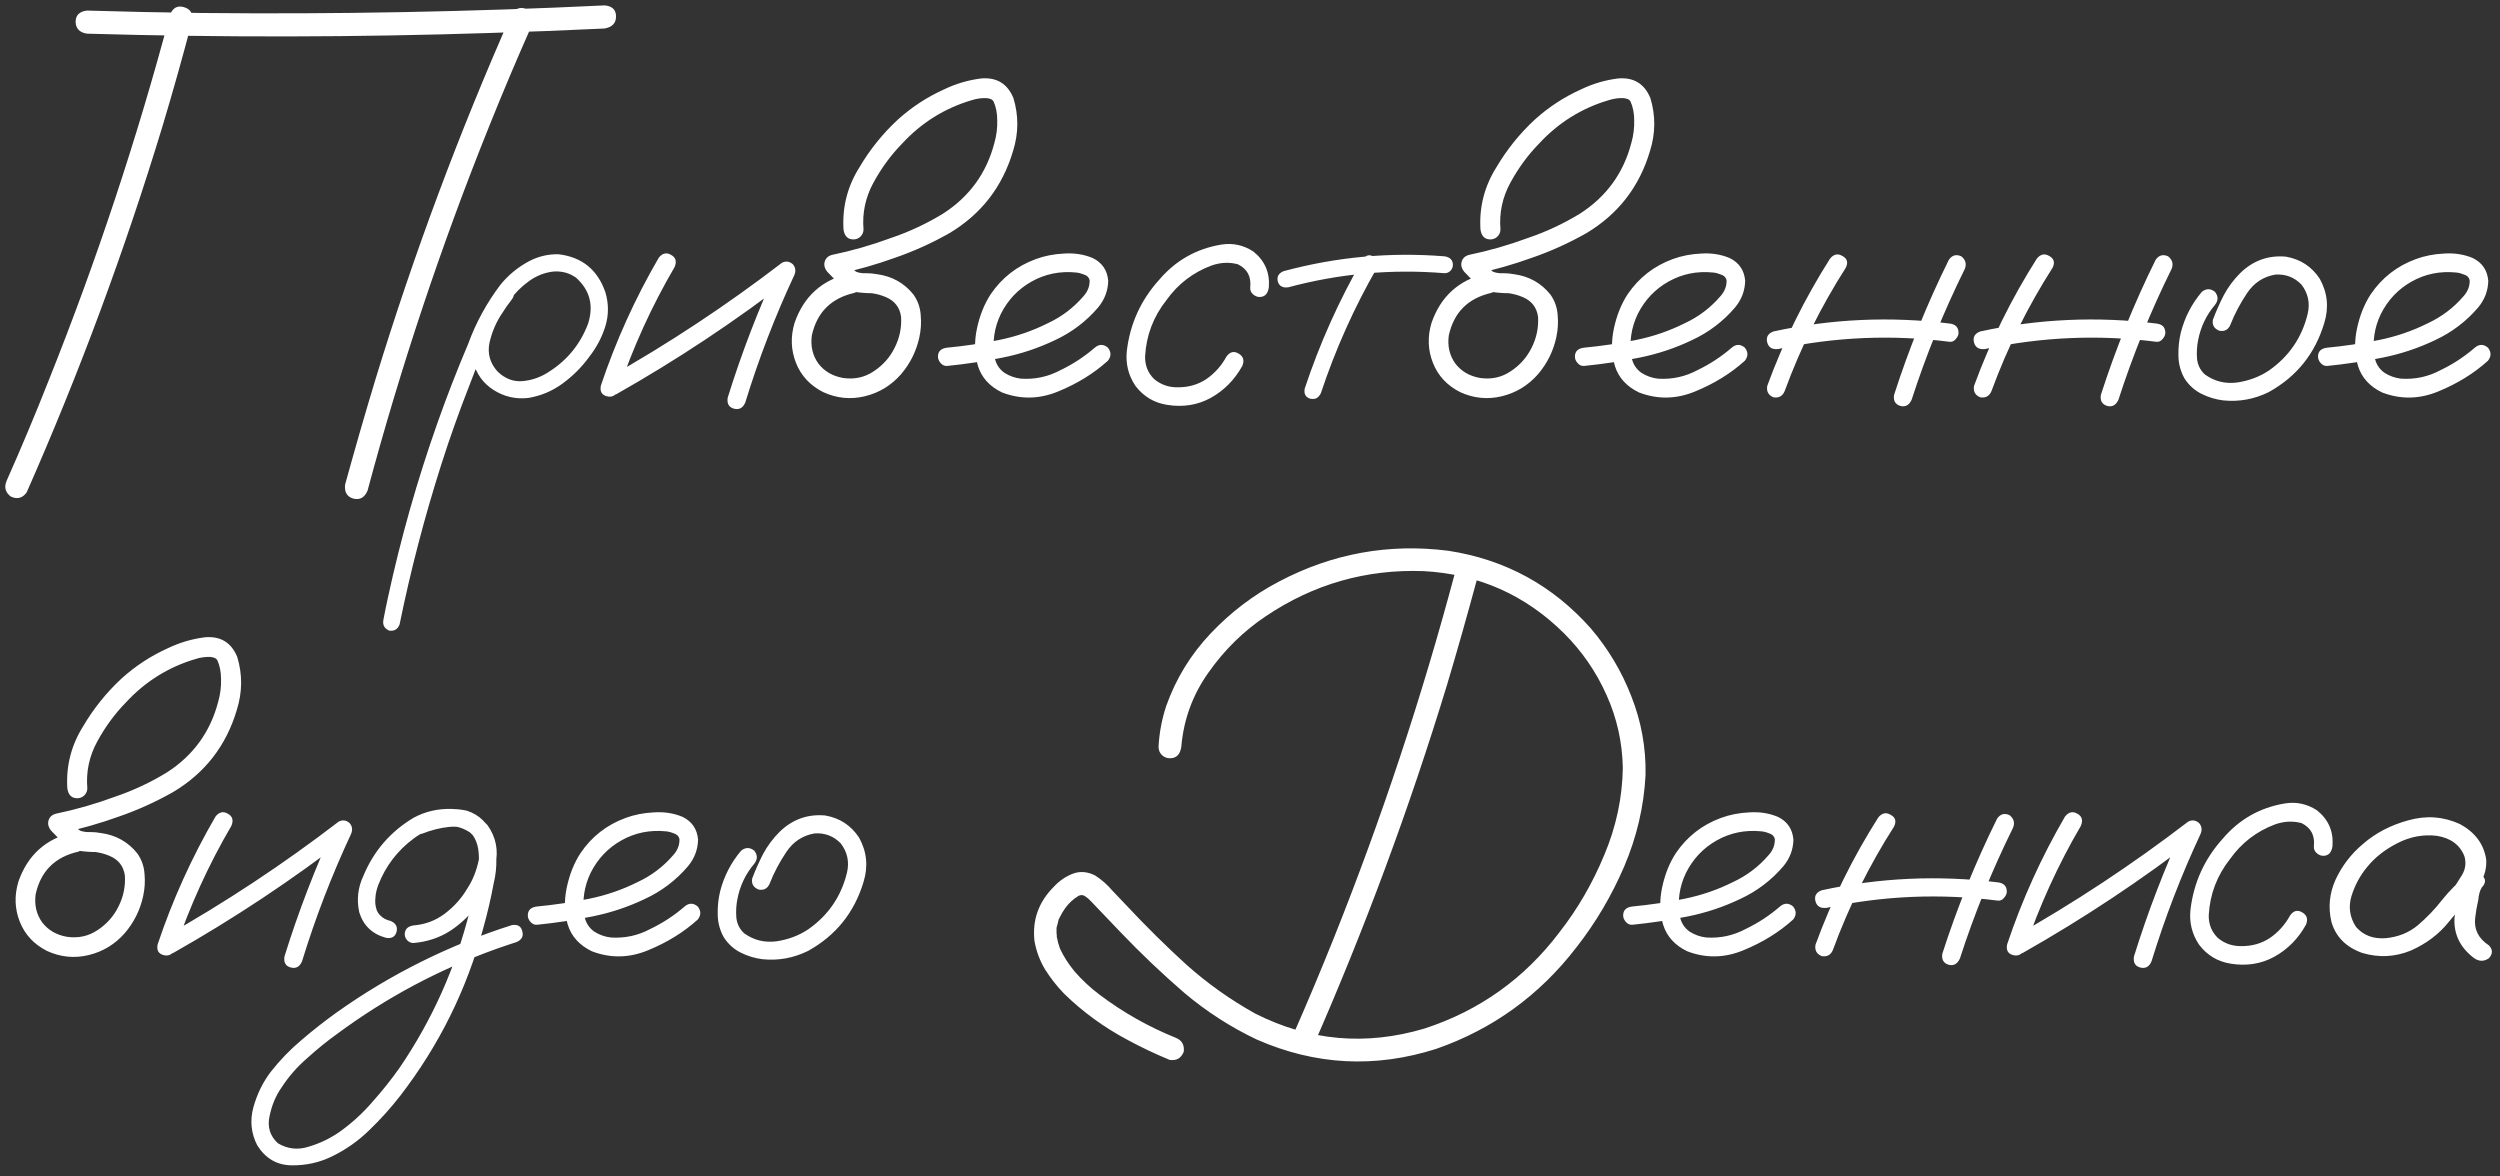 <?xml version="1.0" encoding="UTF-8"?> <svg xmlns="http://www.w3.org/2000/svg" width="170" height="80" viewBox="0 0 170 80" fill="none"><rect x="0" y="0" width="170" height="80" fill="#333333" stroke="none"/><path d="M11.562 1C11.75 0.531 12.062 0.359 12.5 0.484C12.953 0.609 13.141 0.922 13.062 1.422C12.438 3.812 11.766 6.203 11.047 8.594C8.469 17.078 5.391 25.375 1.812 33.484C1.531 33.875 1.172 33.969 0.734 33.766C0.359 33.484 0.266 33.125 0.453 32.688C1.453 30.438 2.406 28.164 3.312 25.867C6.562 17.742 9.312 9.453 11.562 1ZM24.992 33.367C24.789 33.836 24.469 34.016 24.031 33.906C23.594 33.781 23.406 33.461 23.469 32.945C24.125 30.555 24.812 28.172 25.531 25.797C28.125 17.312 31.219 9.016 34.812 0.906C35.094 0.531 35.453 0.445 35.891 0.648C36.266 0.914 36.359 1.266 36.172 1.703C35.172 3.953 34.211 6.227 33.289 8.523C30.023 16.633 27.258 24.914 24.992 33.367ZM5.914 2.289C5.414 2.211 5.156 1.945 5.141 1.492C5.141 1.039 5.398 0.781 5.914 0.719C8.508 0.797 11.102 0.852 13.695 0.883C22.852 0.977 31.992 0.805 41.117 0.367C41.633 0.414 41.891 0.664 41.891 1.117C41.891 1.57 41.633 1.844 41.117 1.938C38.523 2.062 35.93 2.164 33.336 2.242C24.195 2.539 15.055 2.555 5.914 2.289ZM33.969 19.562C34.25 19.344 34.523 19.344 34.789 19.562C35.008 19.828 35.008 20.102 34.789 20.383C34.555 20.68 34.336 20.992 34.133 21.32C33.742 21.898 33.461 22.555 33.289 23.289C33.133 24.023 33.312 24.68 33.828 25.258C34.344 25.758 34.922 25.977 35.562 25.914C36.203 25.852 36.805 25.633 37.367 25.258C38.602 24.461 39.477 23.375 39.992 22C40.383 20.766 40.109 19.727 39.172 18.883C38.734 18.57 38.234 18.43 37.672 18.461C37.047 18.523 36.469 18.75 35.938 19.141C35.422 19.516 34.977 19.969 34.602 20.5C34.227 21.031 33.906 21.586 33.641 22.164C33 23.492 32.422 24.852 31.906 26.242C31.219 27.992 30.586 29.773 30.008 31.586C28.867 35.164 27.922 38.789 27.172 42.461C27.047 42.789 26.812 42.93 26.469 42.883C26.141 42.742 26.008 42.5 26.07 42.156C26.164 41.656 26.266 41.156 26.375 40.656C27.25 36.609 28.375 32.641 29.75 28.75C30.391 26.938 31.086 25.148 31.836 23.383C32.367 21.93 33.102 20.586 34.039 19.352C34.523 18.758 35.102 18.266 35.773 17.875C36.461 17.469 37.195 17.273 37.977 17.289C39.57 17.477 40.633 18.336 41.164 19.867C41.398 20.648 41.398 21.422 41.164 22.188C40.93 22.938 40.562 23.633 40.062 24.273C39.562 24.961 38.961 25.562 38.258 26.078C37.555 26.594 36.773 26.922 35.914 27.062C35.07 27.156 34.289 26.977 33.57 26.523C32.852 26.07 32.383 25.414 32.164 24.555C32.008 23.633 32.125 22.75 32.516 21.906C32.906 21.047 33.391 20.266 33.969 19.562ZM44.797 17.523C45.047 17.211 45.328 17.148 45.641 17.336C45.953 17.508 46.031 17.781 45.875 18.156C44.312 20.828 43.039 23.625 42.055 26.547C41.867 26.906 41.602 27.039 41.258 26.945C40.914 26.852 40.781 26.609 40.859 26.219C41.875 23.188 43.188 20.289 44.797 17.523ZM41.914 26.805C41.539 26.945 41.258 26.859 41.07 26.547C40.898 26.234 40.969 25.961 41.281 25.727C45.438 23.383 49.398 20.766 53.164 17.875C53.43 17.734 53.68 17.766 53.914 17.969C54.102 18.188 54.133 18.438 54.008 18.719C52.695 21.531 51.586 24.414 50.68 27.367C50.523 27.742 50.266 27.883 49.906 27.789C49.562 27.695 49.422 27.445 49.484 27.039C50.438 23.977 51.586 20.992 52.93 18.086C53.211 18.367 53.492 18.648 53.773 18.93C50.008 21.836 46.055 24.461 41.914 26.805ZM57.734 18.602C58.141 18.539 58.422 18.695 58.578 19.07C58.641 19.477 58.484 19.758 58.109 19.914C56.516 20.273 55.547 21.242 55.203 22.82C55.109 23.539 55.258 24.172 55.648 24.719C56.055 25.25 56.617 25.578 57.336 25.703C58.102 25.812 58.789 25.664 59.398 25.258C60.023 24.852 60.5 24.32 60.828 23.664C61.172 22.992 61.32 22.281 61.273 21.531C61.18 20.891 60.828 20.445 60.219 20.195C59.922 20.07 59.609 19.984 59.281 19.938C58.891 19.938 58.492 19.906 58.086 19.844C57.695 19.75 57.359 19.57 57.078 19.305C56.797 19.039 56.523 18.766 56.258 18.484C56.086 18.281 56.023 18.062 56.07 17.828C56.133 17.578 56.297 17.414 56.562 17.336C57.922 17.055 59.258 16.672 60.57 16.188C61.82 15.766 63.008 15.211 64.133 14.523C65.93 13.367 67.094 11.758 67.625 9.695C67.766 9.195 67.828 8.688 67.812 8.172C67.812 7.688 67.727 7.258 67.555 6.883C67.508 6.82 67.453 6.773 67.391 6.742C67.297 6.711 67.203 6.688 67.109 6.672C66.766 6.656 66.422 6.703 66.078 6.812C64.234 7.359 62.656 8.344 61.344 9.766C60.594 10.531 59.945 11.414 59.398 12.414C58.852 13.414 58.625 14.477 58.719 15.602C58.719 15.789 58.648 15.953 58.508 16.094C58.367 16.219 58.211 16.281 58.039 16.281C57.648 16.281 57.422 16.055 57.359 15.602C57.266 14.086 57.625 12.68 58.438 11.383C59.156 10.164 60.031 9.078 61.062 8.125C62 7.281 63.039 6.602 64.18 6.086C64.992 5.695 65.836 5.445 66.711 5.336C67.773 5.242 68.508 5.688 68.914 6.672C69.273 7.859 69.266 9.055 68.891 10.258C68.172 12.695 66.727 14.562 64.555 15.859C63.367 16.531 62.141 17.086 60.875 17.523C59.578 17.992 58.258 18.367 56.914 18.648C57.008 18.273 57.109 17.898 57.219 17.523C57.516 17.898 57.852 18.219 58.227 18.484C58.445 18.562 58.672 18.594 58.906 18.578C59.156 18.578 59.406 18.602 59.656 18.648C60.672 18.789 61.492 19.25 62.117 20.031C62.414 20.453 62.578 20.922 62.609 21.438C62.656 21.938 62.625 22.438 62.516 22.938C62.312 23.875 61.898 24.711 61.273 25.445C60.602 26.211 59.781 26.711 58.812 26.945C57.844 27.18 56.898 27.086 55.977 26.664C55.086 26.211 54.469 25.547 54.125 24.672C53.781 23.797 53.75 22.891 54.031 21.953C54.656 20.156 55.891 19.039 57.734 18.602ZM64.414 24.883C64.242 24.898 64.094 24.836 63.969 24.695C63.844 24.555 63.781 24.406 63.781 24.25C63.781 23.891 63.992 23.688 64.414 23.641C65.57 23.531 66.734 23.359 67.906 23.125C69.078 22.891 70.195 22.508 71.258 21.977C72.195 21.539 73 20.93 73.672 20.148C73.969 19.82 74.109 19.453 74.094 19.047C74.047 18.859 73.922 18.734 73.719 18.672C73.531 18.594 73.352 18.547 73.18 18.531C72.086 18.422 71.078 18.625 70.156 19.141C69.234 19.656 68.531 20.398 68.047 21.367C67.609 22.289 67.469 23.25 67.625 24.25C67.703 24.719 67.93 25.086 68.305 25.352C68.648 25.57 69.023 25.703 69.43 25.75C70.383 25.812 71.281 25.617 72.125 25.164C72.969 24.758 73.742 24.25 74.445 23.641C74.742 23.391 75.039 23.391 75.336 23.641C75.57 23.938 75.57 24.234 75.336 24.531C74.383 25.391 73.258 26.086 71.961 26.617C70.68 27.148 69.406 27.172 68.141 26.688C67.297 26.281 66.75 25.68 66.5 24.883C66.266 24.086 66.242 23.242 66.43 22.352C66.617 21.461 66.93 20.68 67.367 20.008C68.133 18.883 69.156 18.086 70.438 17.617C71.031 17.398 71.672 17.273 72.359 17.242C73.062 17.195 73.711 17.297 74.305 17.547C74.945 17.859 75.297 18.375 75.359 19.094C75.344 19.766 75.117 20.367 74.68 20.898C73.867 21.852 72.891 22.594 71.75 23.125C70.609 23.672 69.414 24.07 68.164 24.32C66.914 24.57 65.664 24.758 64.414 24.883ZM86.281 19.539C86.219 19.977 86.008 20.195 85.648 20.195C85.492 20.195 85.344 20.133 85.203 20.008C85.062 19.883 85 19.727 85.016 19.539C85.094 18.805 84.812 18.281 84.172 17.969C83.578 17.812 82.977 17.844 82.367 18.062C81.117 18.531 80.102 19.312 79.32 20.406C78.43 21.531 77.945 22.805 77.867 24.227C77.852 24.836 78.055 25.352 78.477 25.773C78.945 26.164 79.492 26.352 80.117 26.336C80.836 26.336 81.477 26.148 82.039 25.773C82.602 25.383 83.055 24.875 83.398 24.25C83.633 23.922 83.906 23.852 84.219 24.039C84.547 24.227 84.633 24.508 84.477 24.883C83.945 25.836 83.227 26.562 82.32 27.062C81.43 27.547 80.445 27.703 79.367 27.531C78.477 27.391 77.758 26.961 77.211 26.242C76.727 25.523 76.531 24.727 76.625 23.852C76.844 22.023 77.57 20.422 78.805 19.047C79.93 17.719 81.344 16.914 83.047 16.633C83.828 16.508 84.555 16.664 85.227 17.102C86.008 17.727 86.359 18.539 86.281 19.539ZM92.656 17.641C92.875 17.344 93.125 17.281 93.406 17.453C93.703 17.625 93.781 17.875 93.641 18.203C92.078 20.922 90.805 23.766 89.82 26.734C89.664 27.062 89.422 27.188 89.094 27.109C88.781 27.016 88.656 26.789 88.719 26.43C89.734 23.367 91.047 20.438 92.656 17.641ZM98.234 17.43C98.609 17.492 98.797 17.688 98.797 18.016C98.797 18.156 98.742 18.289 98.633 18.414C98.523 18.523 98.391 18.578 98.234 18.578C94.625 18.281 91.078 18.602 87.594 19.539C87.219 19.586 86.984 19.453 86.891 19.141C86.812 18.812 86.945 18.578 87.289 18.438C90.883 17.469 94.531 17.133 98.234 17.43ZM101.047 18.602C101.453 18.539 101.734 18.695 101.891 19.07C101.953 19.477 101.797 19.758 101.422 19.914C99.828 20.273 98.859 21.242 98.516 22.82C98.422 23.539 98.57 24.172 98.961 24.719C99.367 25.25 99.93 25.578 100.648 25.703C101.414 25.812 102.102 25.664 102.711 25.258C103.336 24.852 103.812 24.32 104.141 23.664C104.484 22.992 104.633 22.281 104.586 21.531C104.492 20.891 104.141 20.445 103.531 20.195C103.234 20.07 102.922 19.984 102.594 19.938C102.203 19.938 101.805 19.906 101.398 19.844C101.008 19.75 100.672 19.57 100.391 19.305C100.109 19.039 99.836 18.766 99.57 18.484C99.398 18.281 99.336 18.062 99.383 17.828C99.445 17.578 99.609 17.414 99.875 17.336C101.234 17.055 102.57 16.672 103.883 16.188C105.133 15.766 106.32 15.211 107.445 14.523C109.242 13.367 110.406 11.758 110.938 9.695C111.078 9.195 111.141 8.688 111.125 8.172C111.125 7.688 111.039 7.258 110.867 6.883C110.82 6.82 110.766 6.773 110.703 6.742C110.609 6.711 110.516 6.688 110.422 6.672C110.078 6.656 109.734 6.703 109.391 6.812C107.547 7.359 105.969 8.344 104.656 9.766C103.906 10.531 103.258 11.414 102.711 12.414C102.164 13.414 101.938 14.477 102.031 15.602C102.031 15.789 101.961 15.953 101.82 16.094C101.68 16.219 101.523 16.281 101.352 16.281C100.961 16.281 100.734 16.055 100.672 15.602C100.578 14.086 100.938 12.68 101.75 11.383C102.469 10.164 103.344 9.078 104.375 8.125C105.312 7.281 106.352 6.602 107.492 6.086C108.305 5.695 109.148 5.445 110.023 5.336C111.086 5.242 111.82 5.688 112.227 6.672C112.586 7.859 112.578 9.055 112.203 10.258C111.484 12.695 110.039 14.562 107.867 15.859C106.68 16.531 105.453 17.086 104.188 17.523C102.891 17.992 101.57 18.367 100.227 18.648C100.32 18.273 100.422 17.898 100.531 17.523C100.828 17.898 101.164 18.219 101.539 18.484C101.758 18.562 101.984 18.594 102.219 18.578C102.469 18.578 102.719 18.602 102.969 18.648C103.984 18.789 104.805 19.25 105.43 20.031C105.727 20.453 105.891 20.922 105.922 21.438C105.969 21.938 105.938 22.438 105.828 22.938C105.625 23.875 105.211 24.711 104.586 25.445C103.914 26.211 103.094 26.711 102.125 26.945C101.156 27.18 100.211 27.086 99.289 26.664C98.398 26.211 97.781 25.547 97.438 24.672C97.094 23.797 97.062 22.891 97.344 21.953C97.969 20.156 99.203 19.039 101.047 18.602ZM107.727 24.883C107.555 24.898 107.406 24.836 107.281 24.695C107.156 24.555 107.094 24.406 107.094 24.25C107.094 23.891 107.305 23.688 107.727 23.641C108.883 23.531 110.047 23.359 111.219 23.125C112.391 22.891 113.508 22.508 114.57 21.977C115.508 21.539 116.312 20.93 116.984 20.148C117.281 19.82 117.422 19.453 117.406 19.047C117.359 18.859 117.234 18.734 117.031 18.672C116.844 18.594 116.664 18.547 116.492 18.531C115.398 18.422 114.391 18.625 113.469 19.141C112.547 19.656 111.844 20.398 111.359 21.367C110.922 22.289 110.781 23.25 110.938 24.25C111.016 24.719 111.242 25.086 111.617 25.352C111.961 25.57 112.336 25.703 112.742 25.75C113.695 25.812 114.594 25.617 115.438 25.164C116.281 24.758 117.055 24.25 117.758 23.641C118.055 23.391 118.352 23.391 118.648 23.641C118.883 23.938 118.883 24.234 118.648 24.531C117.695 25.391 116.57 26.086 115.273 26.617C113.992 27.148 112.719 27.172 111.453 26.688C110.609 26.281 110.062 25.68 109.812 24.883C109.578 24.086 109.555 23.242 109.742 22.352C109.93 21.461 110.242 20.68 110.68 20.008C111.445 18.883 112.469 18.086 113.75 17.617C114.344 17.398 114.984 17.273 115.672 17.242C116.375 17.195 117.023 17.297 117.617 17.547C118.258 17.859 118.609 18.375 118.672 19.094C118.656 19.766 118.43 20.367 117.992 20.898C117.18 21.852 116.203 22.594 115.062 23.125C113.922 23.672 112.727 24.07 111.477 24.32C110.227 24.57 108.977 24.758 107.727 24.883ZM124.438 17.594C124.688 17.281 124.969 17.219 125.281 17.406C125.609 17.578 125.688 17.844 125.516 18.203C123.828 20.844 122.445 23.633 121.367 26.57C121.227 26.93 120.969 27.078 120.594 27.016C120.25 26.875 120.109 26.617 120.172 26.242C121.281 23.211 122.703 20.328 124.438 17.594ZM132.523 17.664C132.742 17.352 133.023 17.273 133.367 17.43C133.664 17.664 133.742 17.953 133.602 18.297C132.18 21.172 130.977 24.133 129.992 27.18C129.82 27.555 129.562 27.695 129.219 27.602C128.875 27.492 128.734 27.242 128.797 26.852C129.812 23.695 131.055 20.633 132.523 17.664ZM132.57 22C132.977 22.047 133.18 22.258 133.18 22.633C133.18 22.773 133.117 22.914 132.992 23.055C132.883 23.195 132.742 23.258 132.57 23.242C128.664 22.742 124.781 22.906 120.922 23.734C120.516 23.781 120.266 23.633 120.172 23.289C120.078 22.93 120.219 22.68 120.594 22.539C124.547 21.68 128.539 21.5 132.57 22ZM138.5 17.594C138.75 17.281 139.031 17.219 139.344 17.406C139.672 17.578 139.75 17.844 139.578 18.203C137.891 20.844 136.508 23.633 135.43 26.57C135.289 26.93 135.031 27.078 134.656 27.016C134.312 26.875 134.172 26.617 134.234 26.242C135.344 23.211 136.766 20.328 138.5 17.594ZM146.586 17.664C146.805 17.352 147.086 17.273 147.43 17.43C147.727 17.664 147.805 17.953 147.664 18.297C146.242 21.172 145.039 24.133 144.055 27.18C143.883 27.555 143.625 27.695 143.281 27.602C142.938 27.492 142.797 27.242 142.859 26.852C143.875 23.695 145.117 20.633 146.586 17.664ZM146.633 22C147.039 22.047 147.242 22.258 147.242 22.633C147.242 22.773 147.18 22.914 147.055 23.055C146.945 23.195 146.805 23.258 146.633 23.242C142.727 22.742 138.844 22.906 134.984 23.734C134.578 23.781 134.328 23.633 134.234 23.289C134.141 22.93 134.281 22.68 134.656 22.539C138.609 21.68 142.602 21.5 146.633 22ZM149.727 19.844C150.023 19.609 150.32 19.609 150.617 19.844C150.852 20.141 150.852 20.438 150.617 20.734C150.023 21.438 149.641 22.242 149.469 23.148C149.391 23.539 149.367 23.953 149.398 24.391C149.445 24.828 149.625 25.188 149.938 25.469C150.594 25.938 151.328 26.117 152.141 26.008C152.953 25.883 153.672 25.609 154.297 25.188C155.656 24.234 156.531 22.953 156.922 21.344C157.094 20.609 156.953 19.945 156.5 19.352C156.016 18.852 155.422 18.625 154.719 18.672C153.906 18.812 153.266 19.234 152.797 19.938C152.328 20.641 151.953 21.352 151.672 22.07C151.531 22.414 151.281 22.555 150.922 22.492C150.562 22.352 150.414 22.102 150.477 21.742C150.695 21.164 150.945 20.602 151.227 20.055C151.523 19.508 151.891 19.016 152.328 18.578C153.203 17.719 154.242 17.344 155.445 17.453C156.43 17.625 157.195 18.125 157.742 18.953C158.273 19.906 158.375 20.914 158.047 21.977C157.422 24.055 156.164 25.617 154.273 26.664C153.289 27.148 152.258 27.336 151.18 27.227C150.664 27.164 150.172 27.016 149.703 26.781C149.234 26.547 148.852 26.203 148.555 25.75C148.289 25.281 148.148 24.773 148.133 24.227C148.117 23.664 148.172 23.125 148.297 22.609C148.562 21.578 149.039 20.656 149.727 19.844ZM158.258 24.883C158.086 24.898 157.938 24.836 157.812 24.695C157.688 24.555 157.625 24.406 157.625 24.25C157.625 23.891 157.836 23.688 158.258 23.641C159.414 23.531 160.578 23.359 161.75 23.125C162.922 22.891 164.039 22.508 165.102 21.977C166.039 21.539 166.844 20.93 167.516 20.148C167.812 19.82 167.953 19.453 167.938 19.047C167.891 18.859 167.766 18.734 167.562 18.672C167.375 18.594 167.195 18.547 167.023 18.531C165.93 18.422 164.922 18.625 164 19.141C163.078 19.656 162.375 20.398 161.891 21.367C161.453 22.289 161.312 23.25 161.469 24.25C161.547 24.719 161.773 25.086 162.148 25.352C162.492 25.57 162.867 25.703 163.273 25.75C164.227 25.812 165.125 25.617 165.969 25.164C166.812 24.758 167.586 24.25 168.289 23.641C168.586 23.391 168.883 23.391 169.18 23.641C169.414 23.938 169.414 24.234 169.18 24.531C168.227 25.391 167.102 26.086 165.805 26.617C164.523 27.148 163.25 27.172 161.984 26.688C161.141 26.281 160.594 25.68 160.344 24.883C160.109 24.086 160.086 23.242 160.273 22.352C160.461 21.461 160.773 20.68 161.211 20.008C161.977 18.883 163 18.086 164.281 17.617C164.875 17.398 165.516 17.273 166.203 17.242C166.906 17.195 167.555 17.297 168.148 17.547C168.789 17.859 169.141 18.375 169.203 19.094C169.188 19.766 168.961 20.367 168.523 20.898C167.711 21.852 166.734 22.594 165.594 23.125C164.453 23.672 163.258 24.07 162.008 24.32C160.758 24.57 159.508 24.758 158.258 24.883ZM4.953 56.602C5.359 56.539 5.641 56.695 5.797 57.07C5.859 57.477 5.703 57.758 5.328 57.914C3.734 58.273 2.766 59.242 2.422 60.82C2.328 61.539 2.477 62.172 2.867 62.719C3.273 63.25 3.836 63.578 4.555 63.703C5.32 63.812 6.008 63.664 6.617 63.258C7.242 62.852 7.719 62.32 8.047 61.664C8.391 60.992 8.539 60.281 8.492 59.531C8.398 58.891 8.047 58.445 7.438 58.195C7.141 58.07 6.828 57.984 6.5 57.938C6.109 57.938 5.711 57.906 5.305 57.844C4.914 57.75 4.578 57.57 4.297 57.305C4.016 57.039 3.742 56.766 3.477 56.484C3.305 56.281 3.242 56.062 3.289 55.828C3.352 55.578 3.516 55.414 3.781 55.336C5.141 55.055 6.477 54.672 7.789 54.188C9.039 53.766 10.227 53.211 11.352 52.523C13.148 51.367 14.312 49.758 14.844 47.695C14.984 47.195 15.047 46.688 15.031 46.172C15.031 45.688 14.945 45.258 14.773 44.883C14.727 44.82 14.672 44.773 14.609 44.742C14.516 44.711 14.422 44.688 14.328 44.672C13.984 44.656 13.641 44.703 13.297 44.812C11.453 45.359 9.875 46.344 8.562 47.766C7.812 48.531 7.164 49.414 6.617 50.414C6.07 51.414 5.844 52.477 5.938 53.602C5.938 53.789 5.867 53.953 5.727 54.094C5.586 54.219 5.43 54.281 5.258 54.281C4.867 54.281 4.641 54.055 4.578 53.602C4.484 52.086 4.844 50.68 5.656 49.383C6.375 48.164 7.25 47.078 8.281 46.125C9.219 45.281 10.258 44.602 11.398 44.086C12.211 43.695 13.055 43.445 13.93 43.336C14.992 43.242 15.727 43.688 16.133 44.672C16.492 45.859 16.484 47.055 16.109 48.258C15.391 50.695 13.945 52.562 11.773 53.859C10.586 54.531 9.359 55.086 8.094 55.523C6.797 55.992 5.477 56.367 4.133 56.648C4.227 56.273 4.328 55.898 4.438 55.523C4.734 55.898 5.07 56.219 5.445 56.484C5.664 56.562 5.891 56.594 6.125 56.578C6.375 56.578 6.625 56.602 6.875 56.648C7.891 56.789 8.711 57.25 9.336 58.031C9.633 58.453 9.797 58.922 9.828 59.438C9.875 59.938 9.844 60.438 9.734 60.938C9.531 61.875 9.117 62.711 8.492 63.445C7.82 64.211 7 64.711 6.031 64.945C5.062 65.18 4.117 65.086 3.195 64.664C2.305 64.211 1.688 63.547 1.344 62.672C1 61.797 0.969 60.891 1.25 59.953C1.875 58.156 3.109 57.039 4.953 56.602ZM14.656 55.523C14.906 55.211 15.188 55.148 15.5 55.336C15.812 55.508 15.891 55.781 15.734 56.156C14.172 58.828 12.898 61.625 11.914 64.547C11.727 64.906 11.461 65.039 11.117 64.945C10.773 64.852 10.641 64.609 10.719 64.219C11.734 61.188 13.047 58.289 14.656 55.523ZM11.773 64.805C11.398 64.945 11.117 64.859 10.93 64.547C10.758 64.234 10.828 63.961 11.141 63.727C15.297 61.383 19.258 58.766 23.023 55.875C23.289 55.734 23.539 55.766 23.773 55.969C23.961 56.188 23.992 56.438 23.867 56.719C22.555 59.531 21.445 62.414 20.539 65.367C20.383 65.742 20.125 65.883 19.766 65.789C19.422 65.695 19.281 65.445 19.344 65.039C20.297 61.977 21.445 58.992 22.789 56.086C23.07 56.367 23.352 56.648 23.633 56.93C19.867 59.836 15.914 62.461 11.773 64.805ZM28.695 56.695C28.336 56.758 28.094 56.625 27.969 56.297C27.906 55.938 28.039 55.695 28.367 55.57C28.711 55.43 29.055 55.312 29.398 55.219C30.18 54.984 30.961 54.953 31.742 55.125C32.602 55.406 33.188 55.984 33.5 56.859C33.812 57.906 33.836 58.977 33.57 60.07C33.383 61.086 33.148 62.094 32.867 63.094C31.742 67.281 29.859 71.086 27.219 74.508C26.578 75.336 25.875 76.117 25.109 76.852C24.359 77.586 23.516 78.18 22.578 78.633C21.719 79.055 20.797 79.258 19.812 79.242C18.828 79.227 18.055 78.773 17.492 77.883C17.07 77.055 16.984 76.188 17.234 75.281C17.484 74.391 17.875 73.594 18.406 72.891C19.031 72.094 19.734 71.367 20.516 70.711C21.281 70.055 22.078 69.43 22.906 68.836C26.562 66.242 30.531 64.266 34.812 62.906C35.203 62.844 35.438 62.984 35.516 63.328C35.609 63.656 35.484 63.898 35.141 64.055C34.656 64.211 34.172 64.375 33.688 64.547C29.828 65.938 26.258 67.844 22.977 70.266C22.258 70.781 21.562 71.344 20.891 71.953C20.203 72.547 19.617 73.219 19.133 73.969C18.758 74.5 18.492 75.133 18.336 75.867C18.164 76.617 18.352 77.242 18.898 77.742C19.555 78.133 20.25 78.211 20.984 77.977C21.781 77.742 22.516 77.383 23.188 76.898C23.984 76.32 24.703 75.656 25.344 74.906C26 74.172 26.609 73.406 27.172 72.609C29.406 69.328 31 65.758 31.953 61.898C32.203 60.992 32.391 60.078 32.516 59.156C32.578 58.75 32.586 58.328 32.539 57.891C32.492 57.438 32.344 57.047 32.094 56.719C31.922 56.5 31.719 56.359 31.484 56.297C31.203 56.219 30.898 56.195 30.57 56.227C29.945 56.289 29.32 56.445 28.695 56.695ZM28.109 64.125C27.953 64.125 27.812 64.062 27.688 63.938C27.578 63.812 27.523 63.68 27.523 63.539C27.523 63.195 27.719 62.992 28.109 62.93C28.906 62.867 29.617 62.602 30.242 62.133C30.883 61.648 31.398 61.07 31.789 60.398C32.148 59.852 32.406 59.203 32.562 58.453C32.719 57.703 32.516 57.086 31.953 56.602C31.359 56.211 30.711 56.078 30.008 56.203C29.32 56.328 28.703 56.594 28.156 57C27.031 57.828 26.219 58.891 25.719 60.188C25.609 60.484 25.547 60.758 25.531 61.008C25.5 61.289 25.516 61.539 25.578 61.758C25.625 61.961 25.727 62.133 25.883 62.273C26.055 62.445 26.281 62.562 26.562 62.625C26.922 62.781 27.055 63.031 26.961 63.375C26.867 63.703 26.633 63.836 26.258 63.773C25.32 63.523 24.711 62.945 24.43 62.039C24.242 61.18 24.336 60.352 24.711 59.555C25.414 57.867 26.547 56.555 28.109 55.617C28.906 55.18 29.781 54.977 30.734 55.008C31.703 55.023 32.508 55.391 33.148 56.109C33.727 56.922 33.906 57.82 33.688 58.805C33.484 59.789 33.109 60.656 32.562 61.406C32.031 62.156 31.391 62.781 30.641 63.281C29.891 63.766 29.047 64.047 28.109 64.125ZM36.523 62.883C36.352 62.898 36.203 62.836 36.078 62.695C35.953 62.555 35.891 62.406 35.891 62.25C35.891 61.891 36.102 61.688 36.523 61.641C37.68 61.531 38.844 61.359 40.016 61.125C41.188 60.891 42.305 60.508 43.367 59.977C44.305 59.539 45.109 58.93 45.781 58.148C46.078 57.82 46.219 57.453 46.203 57.047C46.156 56.859 46.031 56.734 45.828 56.672C45.641 56.594 45.461 56.547 45.289 56.531C44.195 56.422 43.188 56.625 42.266 57.141C41.344 57.656 40.641 58.398 40.156 59.367C39.719 60.289 39.578 61.25 39.734 62.25C39.812 62.719 40.039 63.086 40.414 63.352C40.758 63.57 41.133 63.703 41.539 63.75C42.492 63.812 43.391 63.617 44.234 63.164C45.078 62.758 45.852 62.25 46.555 61.641C46.852 61.391 47.148 61.391 47.445 61.641C47.68 61.938 47.68 62.234 47.445 62.531C46.492 63.391 45.367 64.086 44.07 64.617C42.789 65.148 41.516 65.172 40.25 64.688C39.406 64.281 38.859 63.68 38.609 62.883C38.375 62.086 38.352 61.242 38.539 60.352C38.727 59.461 39.039 58.68 39.477 58.008C40.242 56.883 41.266 56.086 42.547 55.617C43.141 55.398 43.781 55.273 44.469 55.242C45.172 55.195 45.82 55.297 46.414 55.547C47.055 55.859 47.406 56.375 47.469 57.094C47.453 57.766 47.227 58.367 46.789 58.898C45.977 59.852 45 60.594 43.859 61.125C42.719 61.672 41.523 62.07 40.273 62.32C39.023 62.57 37.773 62.758 36.523 62.883ZM50.398 57.844C50.695 57.609 50.992 57.609 51.289 57.844C51.523 58.141 51.523 58.438 51.289 58.734C50.695 59.438 50.312 60.242 50.141 61.148C50.062 61.539 50.039 61.953 50.07 62.391C50.117 62.828 50.297 63.188 50.609 63.469C51.266 63.938 52 64.117 52.812 64.008C53.625 63.883 54.344 63.609 54.969 63.188C56.328 62.234 57.203 60.953 57.594 59.344C57.766 58.609 57.625 57.945 57.172 57.352C56.688 56.852 56.094 56.625 55.391 56.672C54.578 56.812 53.938 57.234 53.469 57.938C53 58.641 52.625 59.352 52.344 60.07C52.203 60.414 51.953 60.555 51.594 60.492C51.234 60.352 51.086 60.102 51.148 59.742C51.367 59.164 51.617 58.602 51.898 58.055C52.195 57.508 52.562 57.016 53 56.578C53.875 55.719 54.914 55.344 56.117 55.453C57.102 55.625 57.867 56.125 58.414 56.953C58.945 57.906 59.047 58.914 58.719 59.977C58.094 62.055 56.836 63.617 54.945 64.664C53.961 65.148 52.93 65.336 51.852 65.227C51.336 65.164 50.844 65.016 50.375 64.781C49.906 64.547 49.523 64.203 49.227 63.75C48.961 63.281 48.82 62.773 48.805 62.227C48.789 61.664 48.844 61.125 48.969 60.609C49.234 59.578 49.711 58.656 50.398 57.844ZM98.914 39.047C99.102 38.578 99.414 38.406 99.852 38.531C100.289 38.656 100.477 38.969 100.414 39.469C99.773 41.844 99.102 44.211 98.398 46.57C95.836 54.977 92.789 63.195 89.258 71.227C88.977 71.617 88.617 71.711 88.18 71.508C87.805 71.242 87.711 70.891 87.898 70.453C88.883 68.219 89.828 65.969 90.734 63.703C93.953 55.641 96.68 47.422 98.914 39.047ZM80.328 50.789C80.25 51.305 79.992 51.562 79.555 51.562C79.352 51.562 79.172 51.492 79.016 51.352C78.859 51.195 78.781 51.008 78.781 50.789C78.828 49.852 79 48.93 79.297 48.023C79.953 46.164 80.961 44.516 82.32 43.078C83.695 41.625 85.25 40.445 86.984 39.539C90.609 37.633 94.445 36.938 98.492 37.453C102.352 38.047 105.578 39.805 108.172 42.727C109.359 44.117 110.281 45.664 110.938 47.367C111.609 49.07 111.93 50.844 111.898 52.688C111.789 54.828 111.305 56.906 110.445 58.922C109.586 60.922 108.5 62.758 107.188 64.43C104.688 67.68 101.516 69.977 97.672 71.32C93.516 72.648 89.445 72.438 85.461 70.688C83.68 69.844 82.031 68.781 80.516 67.5C79.016 66.203 77.586 64.844 76.227 63.422C75.555 62.719 74.875 62.008 74.188 61.289C74.078 61.164 73.953 61.055 73.812 60.961C73.672 60.852 73.516 60.836 73.344 60.914C72.984 61.133 72.68 61.414 72.43 61.758C72.305 61.93 72.172 62.156 72.031 62.438C72.047 62.391 72.047 62.391 72.031 62.438C72.016 62.484 72 62.516 71.984 62.531C71.969 62.594 71.953 62.664 71.938 62.742C71.906 62.852 71.875 62.969 71.844 63.094C71.859 63.016 71.859 63.016 71.844 63.094C71.844 63.156 71.844 63.203 71.844 63.234C71.844 63.297 71.844 63.367 71.844 63.445C71.844 63.508 71.852 63.578 71.867 63.656C71.852 63.672 71.852 63.695 71.867 63.727C71.914 63.992 71.984 64.25 72.078 64.5C72.312 65.016 72.641 65.531 73.062 66.047C73.578 66.641 74.148 67.172 74.773 67.641C76.367 68.844 78.094 69.82 79.953 70.57C80.375 70.742 80.555 71.062 80.492 71.531C80.305 71.969 79.984 72.148 79.531 72.07C78.547 71.664 77.594 71.211 76.672 70.711C75.078 69.867 73.641 68.82 72.359 67.57C71.875 67.07 71.445 66.523 71.07 65.93C70.711 65.336 70.469 64.688 70.344 63.984C70.188 62.562 70.625 61.336 71.656 60.305C72.031 59.898 72.461 59.602 72.945 59.414C73.43 59.227 73.938 59.266 74.469 59.531C74.906 59.812 75.297 60.156 75.641 60.562C75.953 60.891 76.266 61.219 76.578 61.547C77.891 62.953 79.258 64.305 80.68 65.602C82.117 66.883 83.68 67.992 85.367 68.93C89.055 70.789 92.891 71.125 96.875 69.938C100.609 68.719 103.664 66.539 106.039 63.398C107.273 61.82 108.289 60.07 109.086 58.148C109.898 56.227 110.32 54.25 110.352 52.219C110.32 50.484 109.953 48.836 109.25 47.273C108.547 45.695 107.586 44.297 106.367 43.078C103.727 40.453 100.539 39.039 96.805 38.836C92.898 38.695 89.32 39.719 86.07 41.906C84.555 42.922 83.258 44.195 82.18 45.727C81.102 47.242 80.484 48.93 80.328 50.789ZM111.008 62.883C110.836 62.898 110.688 62.836 110.562 62.695C110.438 62.555 110.375 62.406 110.375 62.25C110.375 61.891 110.586 61.688 111.008 61.641C112.164 61.531 113.328 61.359 114.5 61.125C115.672 60.891 116.789 60.508 117.852 59.977C118.789 59.539 119.594 58.93 120.266 58.148C120.562 57.82 120.703 57.453 120.688 57.047C120.641 56.859 120.516 56.734 120.312 56.672C120.125 56.594 119.945 56.547 119.773 56.531C118.68 56.422 117.672 56.625 116.75 57.141C115.828 57.656 115.125 58.398 114.641 59.367C114.203 60.289 114.062 61.25 114.219 62.25C114.297 62.719 114.523 63.086 114.898 63.352C115.242 63.57 115.617 63.703 116.023 63.75C116.977 63.812 117.875 63.617 118.719 63.164C119.562 62.758 120.336 62.25 121.039 61.641C121.336 61.391 121.633 61.391 121.93 61.641C122.164 61.938 122.164 62.234 121.93 62.531C120.977 63.391 119.852 64.086 118.555 64.617C117.273 65.148 116 65.172 114.734 64.688C113.891 64.281 113.344 63.68 113.094 62.883C112.859 62.086 112.836 61.242 113.023 60.352C113.211 59.461 113.523 58.68 113.961 58.008C114.727 56.883 115.75 56.086 117.031 55.617C117.625 55.398 118.266 55.273 118.953 55.242C119.656 55.195 120.305 55.297 120.898 55.547C121.539 55.859 121.891 56.375 121.953 57.094C121.938 57.766 121.711 58.367 121.273 58.898C120.461 59.852 119.484 60.594 118.344 61.125C117.203 61.672 116.008 62.07 114.758 62.32C113.508 62.57 112.258 62.758 111.008 62.883ZM127.719 55.594C127.969 55.281 128.25 55.219 128.562 55.406C128.891 55.578 128.969 55.844 128.797 56.203C127.109 58.844 125.727 61.633 124.648 64.57C124.508 64.93 124.25 65.078 123.875 65.016C123.531 64.875 123.391 64.617 123.453 64.242C124.562 61.211 125.984 58.328 127.719 55.594ZM135.805 55.664C136.023 55.352 136.305 55.273 136.648 55.43C136.945 55.664 137.023 55.953 136.883 56.297C135.461 59.172 134.258 62.133 133.273 65.18C133.102 65.555 132.844 65.695 132.5 65.602C132.156 65.492 132.016 65.242 132.078 64.852C133.094 61.695 134.336 58.633 135.805 55.664ZM135.852 60C136.258 60.047 136.461 60.258 136.461 60.633C136.461 60.773 136.398 60.914 136.273 61.055C136.164 61.195 136.023 61.258 135.852 61.242C131.945 60.742 128.062 60.906 124.203 61.734C123.797 61.781 123.547 61.633 123.453 61.289C123.359 60.93 123.5 60.68 123.875 60.539C127.828 59.68 131.82 59.5 135.852 60ZM140.422 55.523C140.672 55.211 140.953 55.148 141.266 55.336C141.578 55.508 141.656 55.781 141.5 56.156C139.938 58.828 138.664 61.625 137.68 64.547C137.492 64.906 137.227 65.039 136.883 64.945C136.539 64.852 136.406 64.609 136.484 64.219C137.5 61.188 138.812 58.289 140.422 55.523ZM137.539 64.805C137.164 64.945 136.883 64.859 136.695 64.547C136.523 64.234 136.594 63.961 136.906 63.727C141.062 61.383 145.023 58.766 148.789 55.875C149.055 55.734 149.305 55.766 149.539 55.969C149.727 56.188 149.758 56.438 149.633 56.719C148.32 59.531 147.211 62.414 146.305 65.367C146.148 65.742 145.891 65.883 145.531 65.789C145.188 65.695 145.047 65.445 145.109 65.039C146.062 61.977 147.211 58.992 148.555 56.086C148.836 56.367 149.117 56.648 149.398 56.93C145.633 59.836 141.68 62.461 137.539 64.805ZM158.609 57.539C158.547 57.977 158.336 58.195 157.977 58.195C157.82 58.195 157.672 58.133 157.531 58.008C157.391 57.883 157.328 57.727 157.344 57.539C157.422 56.805 157.141 56.281 156.5 55.969C155.906 55.812 155.305 55.844 154.695 56.062C153.445 56.531 152.43 57.312 151.648 58.406C150.758 59.531 150.273 60.805 150.195 62.227C150.18 62.836 150.383 63.352 150.805 63.773C151.273 64.164 151.82 64.352 152.445 64.336C153.164 64.336 153.805 64.148 154.367 63.773C154.93 63.383 155.383 62.875 155.727 62.25C155.961 61.922 156.234 61.852 156.547 62.039C156.875 62.227 156.961 62.508 156.805 62.883C156.273 63.836 155.555 64.562 154.648 65.062C153.758 65.547 152.773 65.703 151.695 65.531C150.805 65.391 150.086 64.961 149.539 64.242C149.055 63.523 148.859 62.727 148.953 61.852C149.172 60.023 149.898 58.422 151.133 57.047C152.258 55.719 153.672 54.914 155.375 54.633C156.156 54.508 156.883 54.664 157.555 55.102C158.336 55.727 158.688 56.539 158.609 57.539ZM167.844 61.289C167.578 61.602 167.266 61.672 166.906 61.5C166.562 61.312 166.477 61.031 166.648 60.656C166.914 60.297 167.164 59.922 167.398 59.531C167.648 59.125 167.711 58.695 167.586 58.242C167.289 57.461 166.664 56.992 165.711 56.836C164.789 56.727 163.898 56.891 163.039 57.328C162.18 57.766 161.492 58.305 160.977 58.945C160.492 59.523 160.133 60.188 159.898 60.938C159.68 61.672 159.781 62.367 160.203 63.023C160.703 63.602 161.375 63.859 162.219 63.797C163.062 63.719 163.789 63.43 164.398 62.93C165.023 62.398 165.578 61.82 166.062 61.195C166.562 60.57 167.133 60 167.773 59.484C168.148 59.25 168.477 59.258 168.758 59.508C169.055 59.758 169.055 60.039 168.758 60.352C168.633 60.555 168.555 60.836 168.523 61.195C168.43 61.602 168.359 62.008 168.312 62.414C168.219 63.195 168.531 63.82 169.25 64.289C169.516 64.57 169.516 64.859 169.25 65.156C168.922 65.391 168.586 65.391 168.242 65.156C167.289 64.438 166.844 63.523 166.906 62.414C166.969 61.867 167.062 61.32 167.188 60.773C167.219 60.273 167.414 59.844 167.773 59.484C168.102 59.766 168.43 60.055 168.758 60.352C167.945 61.055 167.203 61.828 166.531 62.672C165.859 63.516 164.992 64.172 163.93 64.641C162.852 65.078 161.758 65.133 160.648 64.805C159.539 64.414 158.836 63.711 158.539 62.695C158.305 61.711 158.398 60.75 158.82 59.812C159.258 58.875 159.875 58.07 160.672 57.398C161.531 56.648 162.562 56.109 163.766 55.781C164.984 55.438 166.156 55.523 167.281 56.039C168.312 56.602 168.906 57.406 169.062 58.453C169.094 58.984 168.977 59.484 168.711 59.953C168.445 60.406 168.156 60.852 167.844 61.289Z" fill="white"></path></svg> 